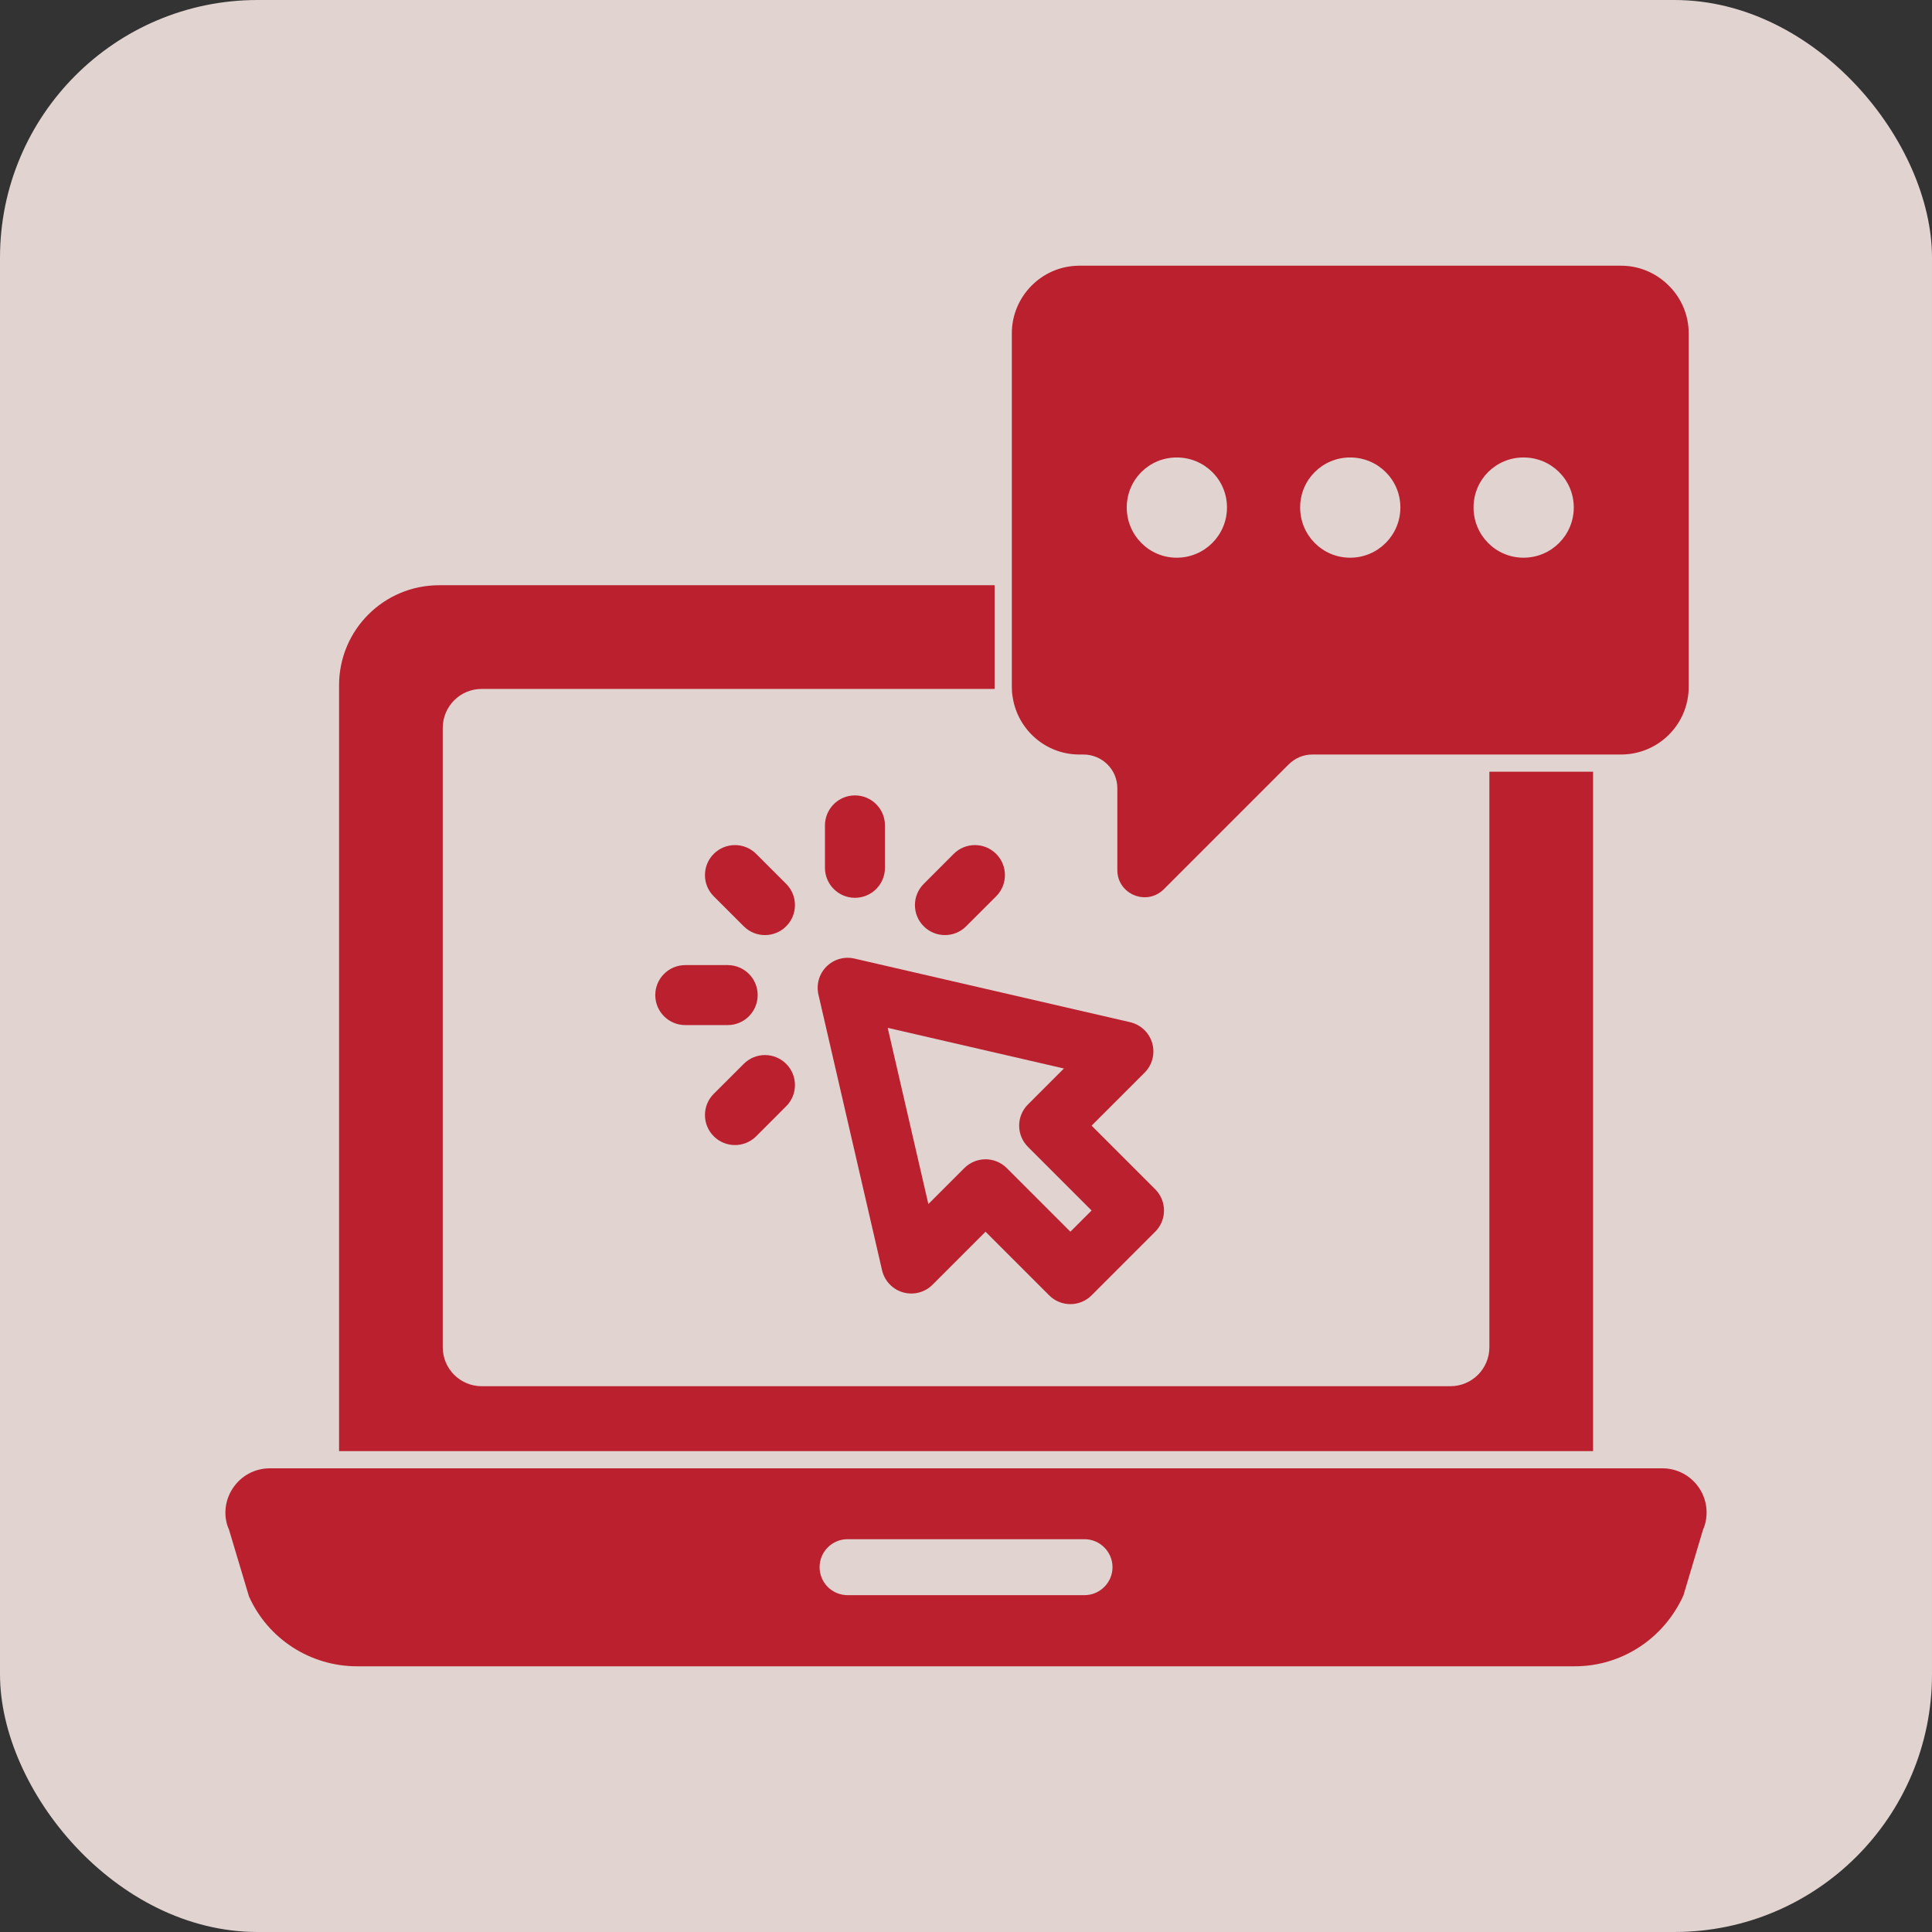 <svg width="60" height="60" viewBox="0 0 60 60" fill="none" xmlns="http://www.w3.org/2000/svg">
<rect x="0" y="0" width="60" height="60" fill="#333333" stroke="none"/>
<rect width="60" height="60" rx="8" fill="#FEEFEB" fill-opacity="0.85"/>
<path d="M46.254 23.967V41.839C46.254 42.509 45.712 43.05 45.043 43.05H14.961C14.291 43.05 13.75 42.509 13.75 41.839V22.606C13.75 21.936 14.291 21.395 14.961 21.395H30.889V18.175H13.636C11.919 18.175 10.53 19.564 10.53 21.281V45.066H49.474V23.967H46.254Z" fill="#BB202E"/>
<path d="M52.779 46.227C52.522 45.835 52.095 45.6 51.625 45.6H8.379C7.909 45.6 7.481 45.835 7.225 46.227C6.968 46.619 6.933 47.11 7.111 47.502L7.731 49.575C8.322 50.9 9.64 51.748 11.086 51.748H48.911C50.35 51.748 51.668 50.9 52.28 49.547L52.886 47.516C53.071 47.096 53.028 46.612 52.779 46.227ZM33.681 49.539H26.323C25.838 49.539 25.453 49.148 25.453 48.67C25.453 48.193 25.838 47.801 26.323 47.801H33.681C34.158 47.801 34.55 48.193 34.55 48.67C34.55 49.148 34.158 49.539 33.681 49.539Z" fill="#BB202E"/>
<path d="M51.775 8.822C51.404 8.473 50.906 8.252 50.343 8.252H33.517C32.363 8.252 31.423 9.2 31.423 10.354V21.331C31.423 21.445 31.43 21.552 31.451 21.659C31.608 22.663 32.477 23.432 33.517 23.432H33.645C34.23 23.432 34.7 23.902 34.7 24.479V27.023C34.7 27.763 35.597 28.148 36.139 27.621L40.014 23.746C40.213 23.546 40.477 23.432 40.755 23.432H50.343C51.504 23.432 52.444 22.492 52.444 21.331V10.354C52.444 9.748 52.188 9.207 51.775 8.822ZM36.545 17.32C35.683 17.32 34.992 16.622 34.992 15.76C34.992 14.898 35.683 14.207 36.545 14.207C37.407 14.207 38.105 14.898 38.105 15.76C38.105 16.622 37.407 17.32 36.545 17.32ZM41.93 17.32C41.068 17.32 40.377 16.622 40.377 15.76C40.377 14.898 41.068 14.207 41.93 14.207C42.792 14.207 43.49 14.898 43.49 15.76C43.49 16.622 42.792 17.32 41.93 17.32ZM47.315 17.32C46.453 17.32 45.762 16.622 45.762 15.76C45.762 14.898 46.453 14.207 47.315 14.207C48.177 14.207 48.875 14.898 48.875 15.76C48.875 16.622 48.177 17.32 47.315 17.32Z" fill="#BB202E"/>
<path d="M35.876 36.934L33.9 34.958L35.547 33.312C35.786 33.072 35.877 32.722 35.783 32.396C35.69 32.071 35.427 31.822 35.097 31.745L26.534 29.769C26.221 29.697 25.893 29.791 25.666 30.018C25.439 30.245 25.345 30.573 25.417 30.887L27.393 39.449C27.47 39.779 27.719 40.042 28.044 40.135C28.37 40.229 28.72 40.138 28.96 39.899L30.607 38.252L32.583 40.228C32.764 40.41 33.003 40.501 33.241 40.501C33.48 40.501 33.718 40.41 33.9 40.228L35.876 38.252C36.24 37.888 36.24 37.298 35.876 36.934ZM33.241 38.252L31.265 36.276C31.083 36.094 30.845 36.003 30.607 36.003C30.368 36.003 30.13 36.094 29.948 36.276L28.831 37.393L27.568 31.92L33.041 33.183L31.924 34.3C31.56 34.663 31.56 35.253 31.924 35.617L33.9 37.593L33.241 38.252Z" fill="#BB202E"/>
<path d="M24.415 27.45L23.483 26.518C23.12 26.154 22.53 26.154 22.166 26.518C21.802 26.882 21.802 27.472 22.166 27.836L23.098 28.767C23.28 28.949 23.518 29.04 23.756 29.04C23.995 29.04 24.233 28.949 24.415 28.767C24.779 28.403 24.779 27.814 24.415 27.45Z" fill="#BB202E"/>
<path d="M22.599 29.972H21.282C20.767 29.972 20.35 30.389 20.35 30.903C20.35 31.418 20.767 31.835 21.282 31.835H22.599C23.113 31.835 23.53 31.418 23.53 30.903C23.53 30.389 23.113 29.972 22.599 29.972Z" fill="#BB202E"/>
<path d="M24.415 33.039C24.051 32.675 23.462 32.675 23.098 33.039L22.166 33.97C21.802 34.334 21.802 34.924 22.166 35.288C22.348 35.47 22.587 35.561 22.825 35.561C23.063 35.561 23.302 35.47 23.484 35.288L24.415 34.356C24.779 33.993 24.779 33.403 24.415 33.039Z" fill="#BB202E"/>
<path d="M30.936 26.518C30.572 26.154 29.982 26.154 29.618 26.518L28.687 27.45C28.323 27.814 28.323 28.403 28.687 28.767C28.869 28.949 29.107 29.04 29.346 29.04C29.584 29.04 29.823 28.949 30.004 28.767L30.936 27.836C31.3 27.472 31.3 26.882 30.936 26.518Z" fill="#BB202E"/>
<path d="M26.551 24.702C26.037 24.702 25.62 25.119 25.62 25.634V26.951C25.62 27.465 26.037 27.882 26.551 27.882C27.066 27.882 27.483 27.465 27.483 26.951V25.634C27.483 25.119 27.066 24.702 26.551 24.702Z" fill="#BB202E"/>
</svg>
